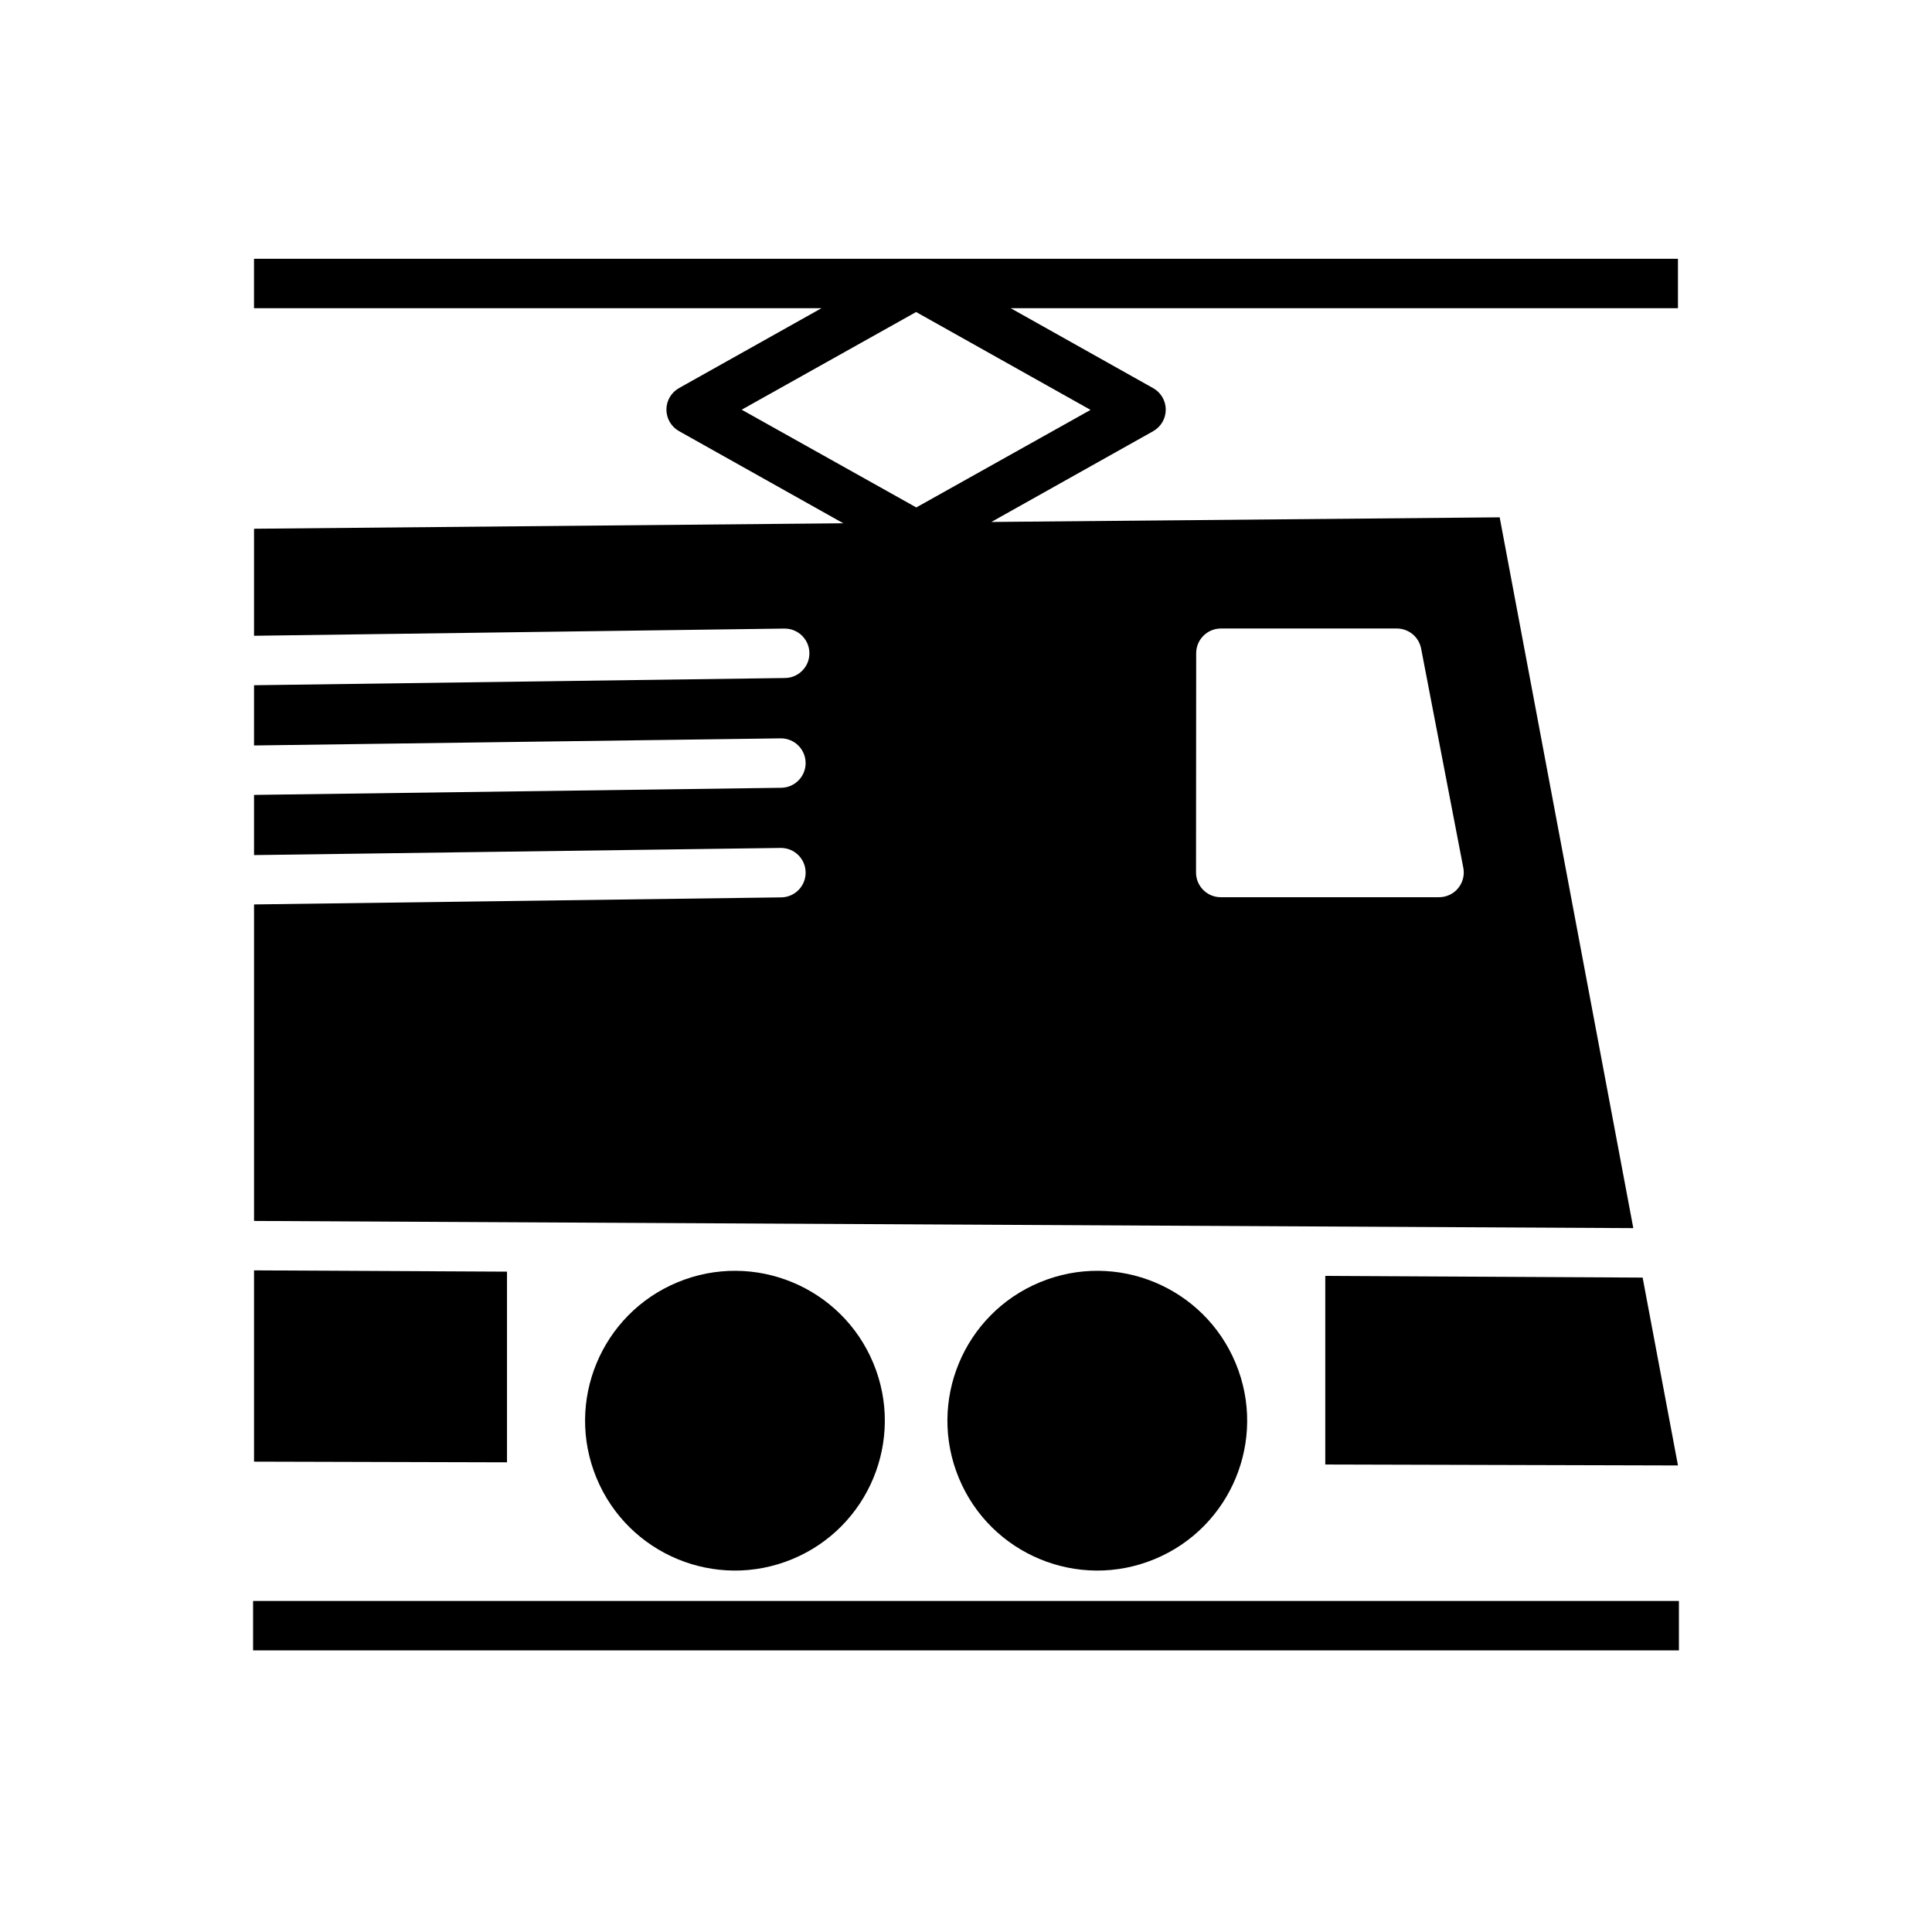 <?xml version="1.0" encoding="UTF-8"?>
<!-- Uploaded to: ICON Repo, www.svgrepo.com, Generator: ICON Repo Mixer Tools -->
<svg fill="#000000" width="800px" height="800px" version="1.1" viewBox="144 144 512 512" xmlns="http://www.w3.org/2000/svg">
 <g>
  <path d="m211.07 568.27h377.86v13.098h-377.86z"/>
  <path d="m323.96 246.84c-2.07 1.156-3.352 3.34-3.352 5.707 0 2.371 1.281 4.555 3.352 5.711l43.52 24.414-156.16 1.449v28.363l140.5-1.906h0.09v0.004c3.617-0.023 6.57 2.891 6.59 6.508 0.023 3.617-2.891 6.57-6.508 6.59l-140.67 1.914-0.004 15.961 139.5-1.883h0.09c3.617-0.023 6.57 2.891 6.59 6.508 0.023 3.617-2.891 6.57-6.508 6.59l-139.67 1.887v15.949l139.5-1.895h0.09c3.617-0.02 6.57 2.894 6.59 6.512 0.023 3.617-2.891 6.566-6.508 6.59l-139.67 1.871v83.875l365.52 1.906-35.414-188.37-134.71 1.23 42.875-24.051h-0.004c2.066-1.156 3.348-3.34 3.348-5.707 0-2.371-1.281-4.555-3.348-5.711l-37.746-21.18h176.83v-13.098h-377.36v13.098h150.39zm137.04 70.27v0.004c0-3.617 2.934-6.551 6.551-6.551h46.633c3.137 0 5.832 2.227 6.426 5.309l11.184 58.109h0.004c0.367 1.922-0.141 3.906-1.387 5.414-1.242 1.508-3.098 2.379-5.055 2.375h-57.848c-3.617 0-6.547-2.93-6.547-6.547zm-74.172-38.633-46.277-25.902 46.227-25.887 46.23 25.938z"/>
  <path d="m495.21 532.11 93.469 0.25-9.363-49.785-84.105-0.445z"/>
  <path d="m211.32 531.35 67.039 0.18v-50.531l-67.039-0.34z"/>
  <path d="m471.48 505.3c8.395 20.262-1.23 43.492-21.492 51.883-20.262 8.395-43.488-1.227-51.883-21.488-8.395-20.262 1.23-43.492 21.492-51.887 20.262-8.391 43.488 1.23 51.883 21.492"/>
  <path d="m375.46 505.3c8.391 20.262-1.23 43.492-21.492 51.883-20.262 8.395-43.492-1.227-51.883-21.488-8.395-20.262 1.227-43.492 21.488-51.887 20.266-8.391 43.492 1.23 51.887 21.492"/>
 </g>
</svg>